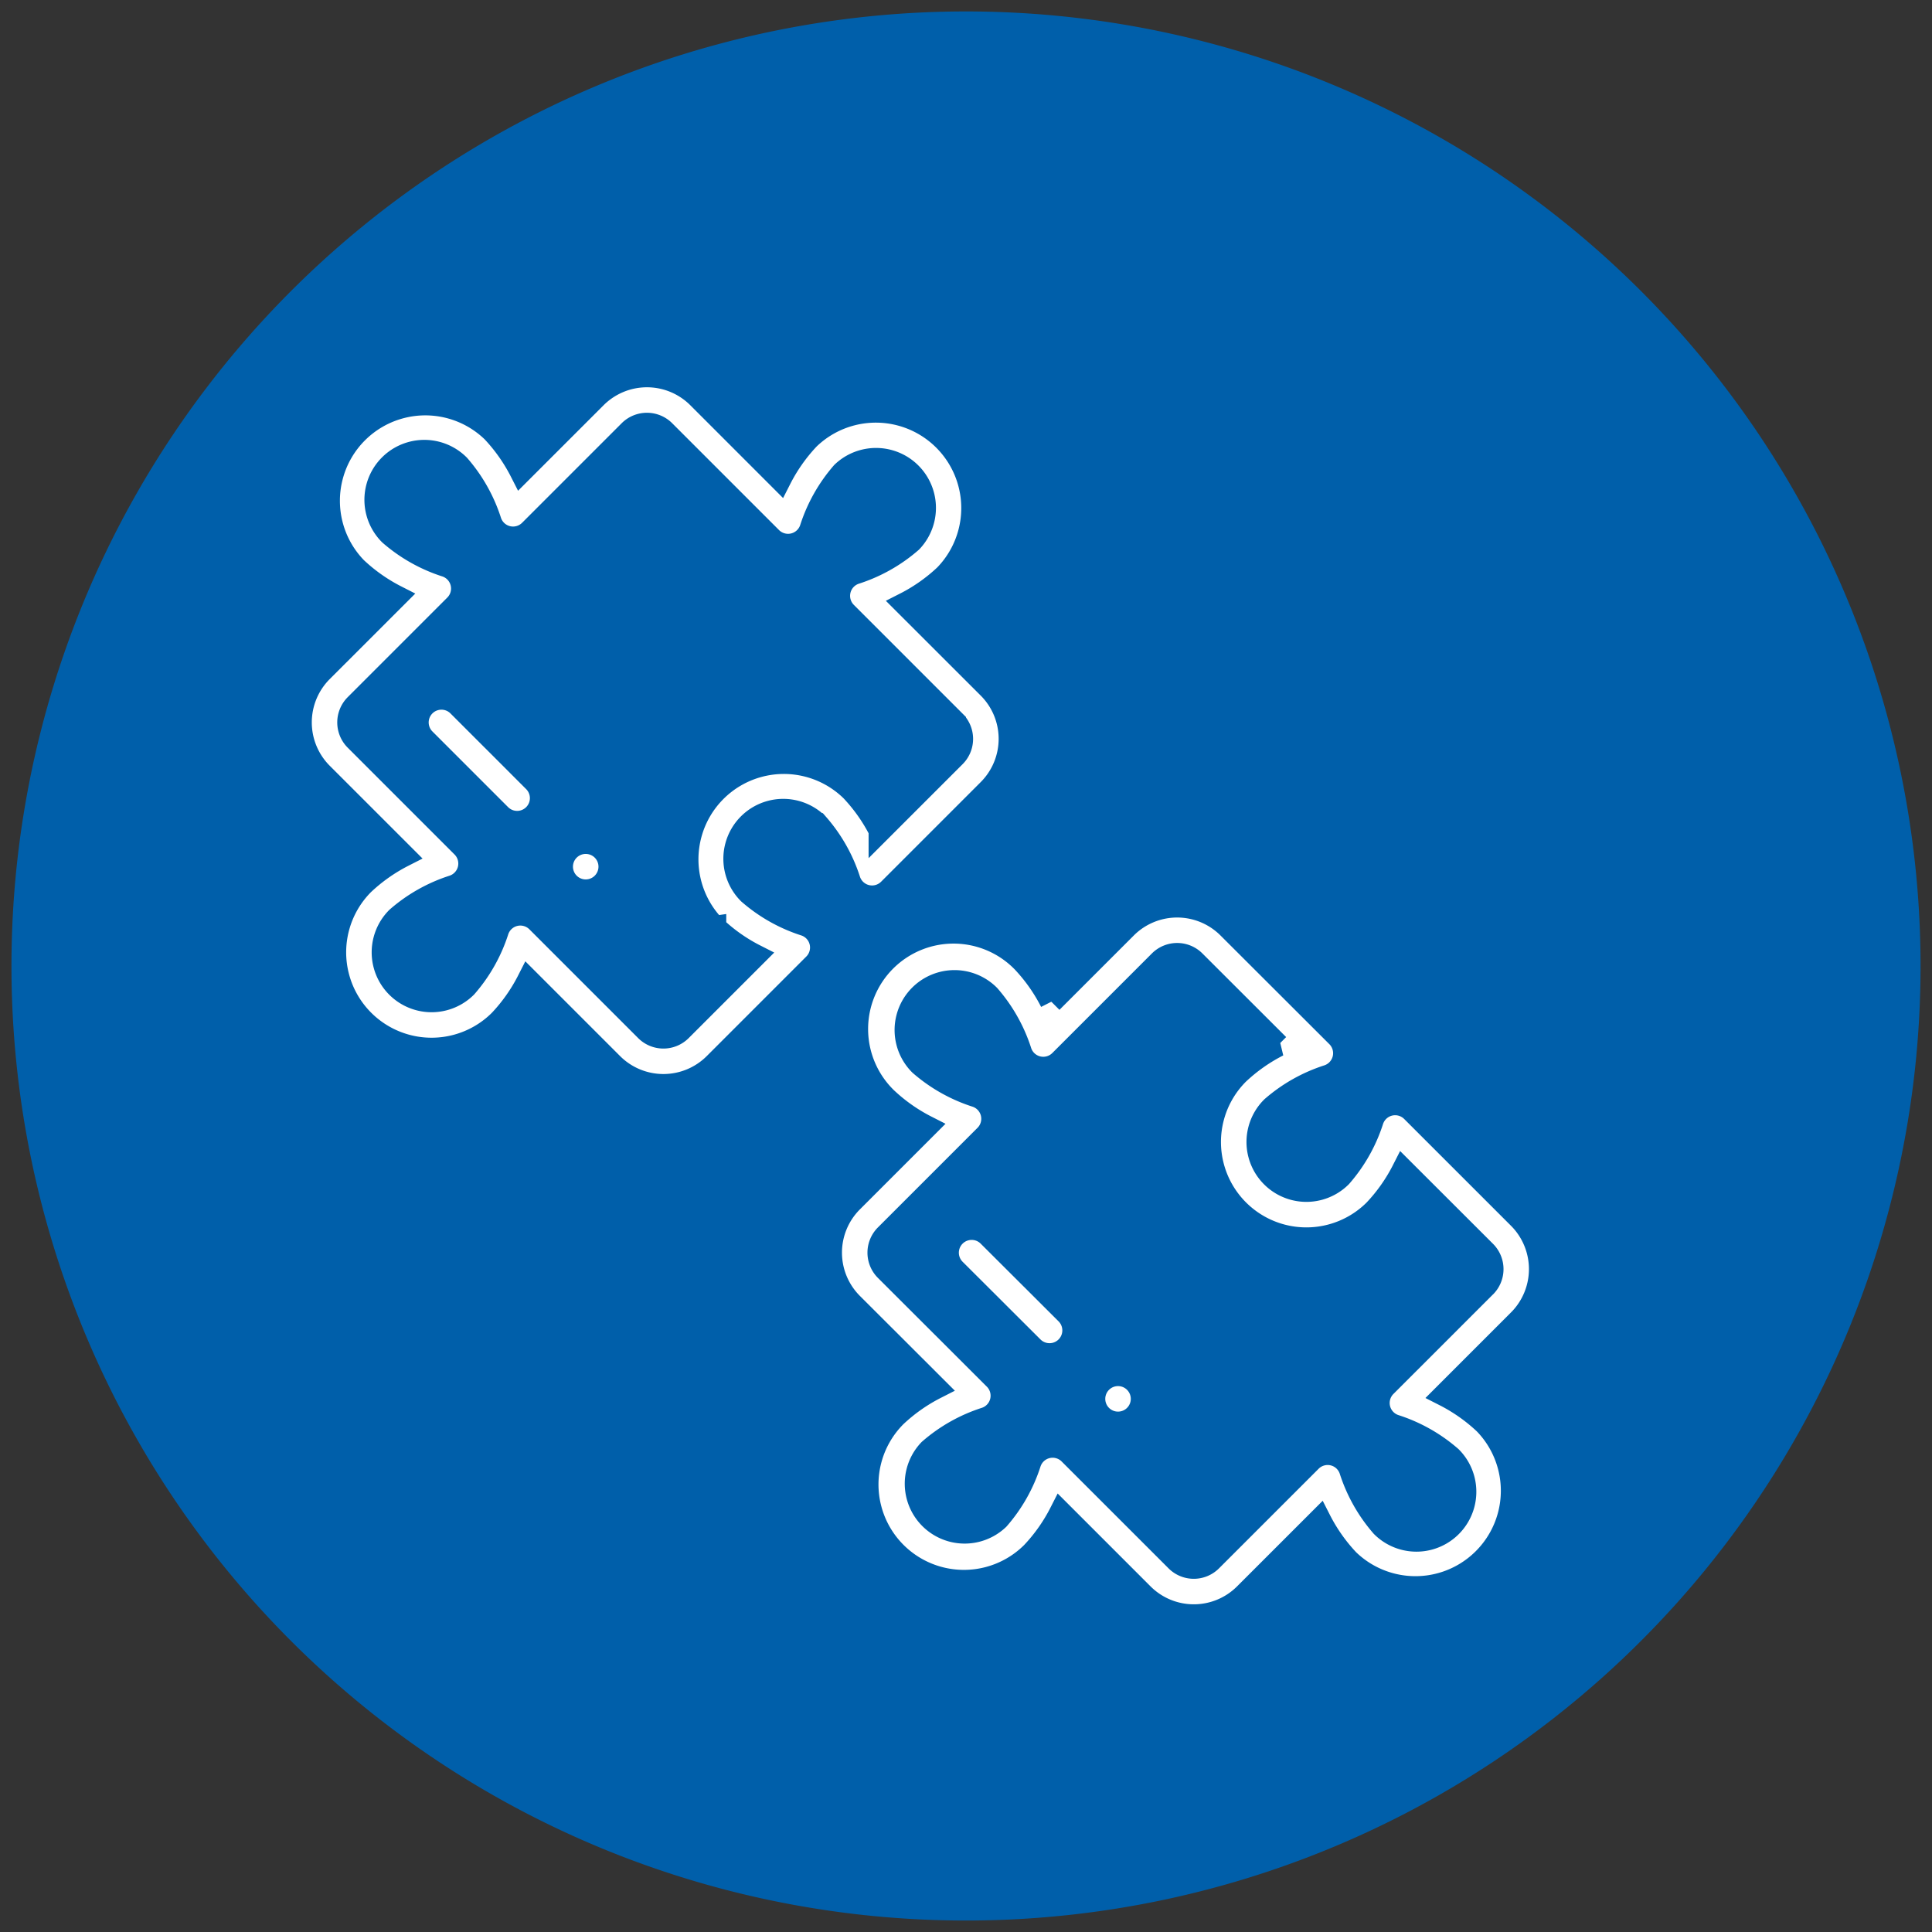 <svg xmlns="http://www.w3.org/2000/svg" width="84.229" height="84.229" viewBox="0 0 84.229 84.229">
  <rect x="0" y="0" width="84.229" height="84.229" fill="#333333" stroke="none"/>
  <g id="Group_2712" data-name="Group 2712" transform="translate(-1457.501 -2313.086)">
    <path id="Path_746" data-name="Path 746" d="M425.811,1511.851a41.615,41.615,0,1,0-41.615-41.614,41.614,41.614,0,0,0,41.615,41.614" transform="translate(1073.805 884.964)" fill="#005faa" stroke="rgba(0,0,0,0)" stroke-width="1"/>
    <g id="_027-puzzle" data-name="027-puzzle" transform="translate(1470.594 2329.469)">
      <path id="Path_1439" data-name="Path 1439" d="M327.916,412.709a1.056,1.056,0,1,0,1.493,0A1.055,1.055,0,0,0,327.916,412.709Zm0,0" transform="translate(-293.013 -368.853)" fill="#fff" stroke="#005faa" stroke-width="1"/>
      <path id="Path_1440" data-name="Path 1440" d="M108.14,192.986a1.056,1.056,0,1,0,1.493,0A1.058,1.058,0,0,0,108.14,192.986Zm0,0" transform="translate(-96.444 -172.332)" fill="#fff" stroke="#005faa" stroke-width="1"/>
      <path id="Path_1441" data-name="Path 1441" d="M244.261,227.85a1.056,1.056,0,0,0-1.748.411,6.9,6.9,0,0,1-1.376,2.439,2.111,2.111,0,0,1-2.985-2.987,6.907,6.907,0,0,1,2.439-1.375A1.057,1.057,0,0,0,241,224.59l-4.75-4.743a3.172,3.172,0,0,0-4.48,0l-3.245,3.245a7.537,7.537,0,0,0-1.234-1.753,4.224,4.224,0,1,0-5.973,5.973,7.537,7.537,0,0,0,1.753,1.234l-3.245,3.245a3.167,3.167,0,0,0,0,4.481l3.652,3.646a7.518,7.518,0,0,0-1.751,1.233,4.223,4.223,0,0,0,5.972,5.974,7.529,7.529,0,0,0,1.235-1.753l3.562,3.562a3.166,3.166,0,0,0,4.48,0l3.246-3.245a7.528,7.528,0,0,0,1.233,1.753,4.224,4.224,0,0,0,5.973-5.973,7.54,7.54,0,0,0-1.753-1.234l3.246-3.246a3.173,3.173,0,0,0,0-4.48Zm3.167,7.647-4.343,4.342a1.056,1.056,0,0,0,.411,1.748,6.9,6.9,0,0,1,2.439,1.375,2.112,2.112,0,1,1-2.987,2.987,6.914,6.914,0,0,1-1.375-2.439,1.056,1.056,0,0,0-1.748-.411l-4.343,4.342a1.056,1.056,0,0,1-1.494,0l-4.66-4.659a1.056,1.056,0,0,0-1.748.411,6.9,6.9,0,0,1-1.376,2.439,2.112,2.112,0,0,1-2.985-2.987,6.9,6.9,0,0,1,2.438-1.375,1.057,1.057,0,0,0,.411-1.748l-4.75-4.743a1.056,1.056,0,0,1,0-1.494l4.343-4.343a1.056,1.056,0,0,0-.412-1.748,6.914,6.914,0,0,1-2.439-1.375,2.112,2.112,0,0,1,2.987-2.987,6.915,6.915,0,0,1,1.375,2.439,1.056,1.056,0,0,0,1.748.412l4.343-4.343a1.057,1.057,0,0,1,1.494,0l3.652,3.647a7.518,7.518,0,0,0-1.751,1.233,4.223,4.223,0,0,0,5.971,5.974,7.519,7.519,0,0,0,1.235-1.753L247.427,234A1.059,1.059,0,0,1,247.427,235.5Zm0,0" transform="translate(-195.783 -195.803)" fill="#fff" stroke="#005faa" stroke-width="1"/>
      <path id="Path_1442" data-name="Path 1442" d="M22.549,19.564A6.9,6.9,0,0,1,23.925,22a1.056,1.056,0,0,0,1.748.411l4.343-4.343a3.166,3.166,0,0,0,0-4.48L26.368,9.943A7.528,7.528,0,0,0,28.121,8.71a4.224,4.224,0,0,0-5.973-5.973,7.547,7.547,0,0,0-1.234,1.753L17.352.927a3.173,3.173,0,0,0-4.48,0L9.626,4.172A7.553,7.553,0,0,0,8.393,2.42,4.224,4.224,0,0,0,2.42,8.393,7.535,7.535,0,0,0,4.172,9.627L.926,12.872a3.173,3.173,0,0,0,0,4.48l3.563,3.562a7.538,7.538,0,0,0-1.753,1.234,4.223,4.223,0,0,0,5.973,5.973,7.525,7.525,0,0,0,1.234-1.753l3.647,3.647a3.172,3.172,0,0,0,4.48,0l4.343-4.343A1.055,1.055,0,0,0,22,23.925a6.9,6.9,0,0,1-2.439-1.376,2.111,2.111,0,1,1,2.987-2.985Zm-4.48,4.478a7.435,7.435,0,0,0,1.751,1.237l-3.243,3.243a1.058,1.058,0,0,1-1.494,0l-4.744-4.744a1.056,1.056,0,0,0-1.748.412,6.9,6.9,0,0,1-1.375,2.438,2.111,2.111,0,1,1-2.987-2.985,6.909,6.909,0,0,1,2.439-1.376,1.057,1.057,0,0,0,.411-1.748l-4.66-4.66a1.058,1.058,0,0,1,0-1.494l4.343-4.343a1.056,1.056,0,0,0-.411-1.748A6.909,6.909,0,0,1,3.913,6.9,2.112,2.112,0,0,1,6.9,3.913,6.918,6.918,0,0,1,8.274,6.352a1.056,1.056,0,0,0,1.748.411l4.342-4.342a1.058,1.058,0,0,1,1.494,0l4.66,4.66a1.057,1.057,0,0,0,1.748-.411A6.913,6.913,0,0,1,23.642,4.23a2.112,2.112,0,0,1,2.985,2.987,6.908,6.908,0,0,1-2.439,1.375,1.057,1.057,0,0,0-.411,1.748l4.744,4.744a1.056,1.056,0,0,1,0,1.494l-3.246,3.245a7.517,7.517,0,0,0-1.234-1.752,4.223,4.223,0,0,0-5.973,5.971Zm0,0" transform="translate(0)" fill="#fff" stroke="#005faa" stroke-width="1"/>
      <path id="Path_1443" data-name="Path 1443" d="M50.062,133.424a1.056,1.056,0,0,0-1.493,1.494l3.3,3.3a1.056,1.056,0,0,0,1.493-1.494Zm0,0" transform="translate(-43.163 -119.058)" fill="#fff" stroke="#005faa" stroke-width="1"/>
      <path id="Path_1444" data-name="Path 1444" d="M268.981,352.346a1.056,1.056,0,0,0-1.492,1.5l3.395,3.387a1.056,1.056,0,0,0,1.492-1.5Zm0,0" transform="translate(-238.967 -314.865)" fill="#fff" stroke="#005faa" stroke-width="1"/>
    </g>
  </g>
</svg>
